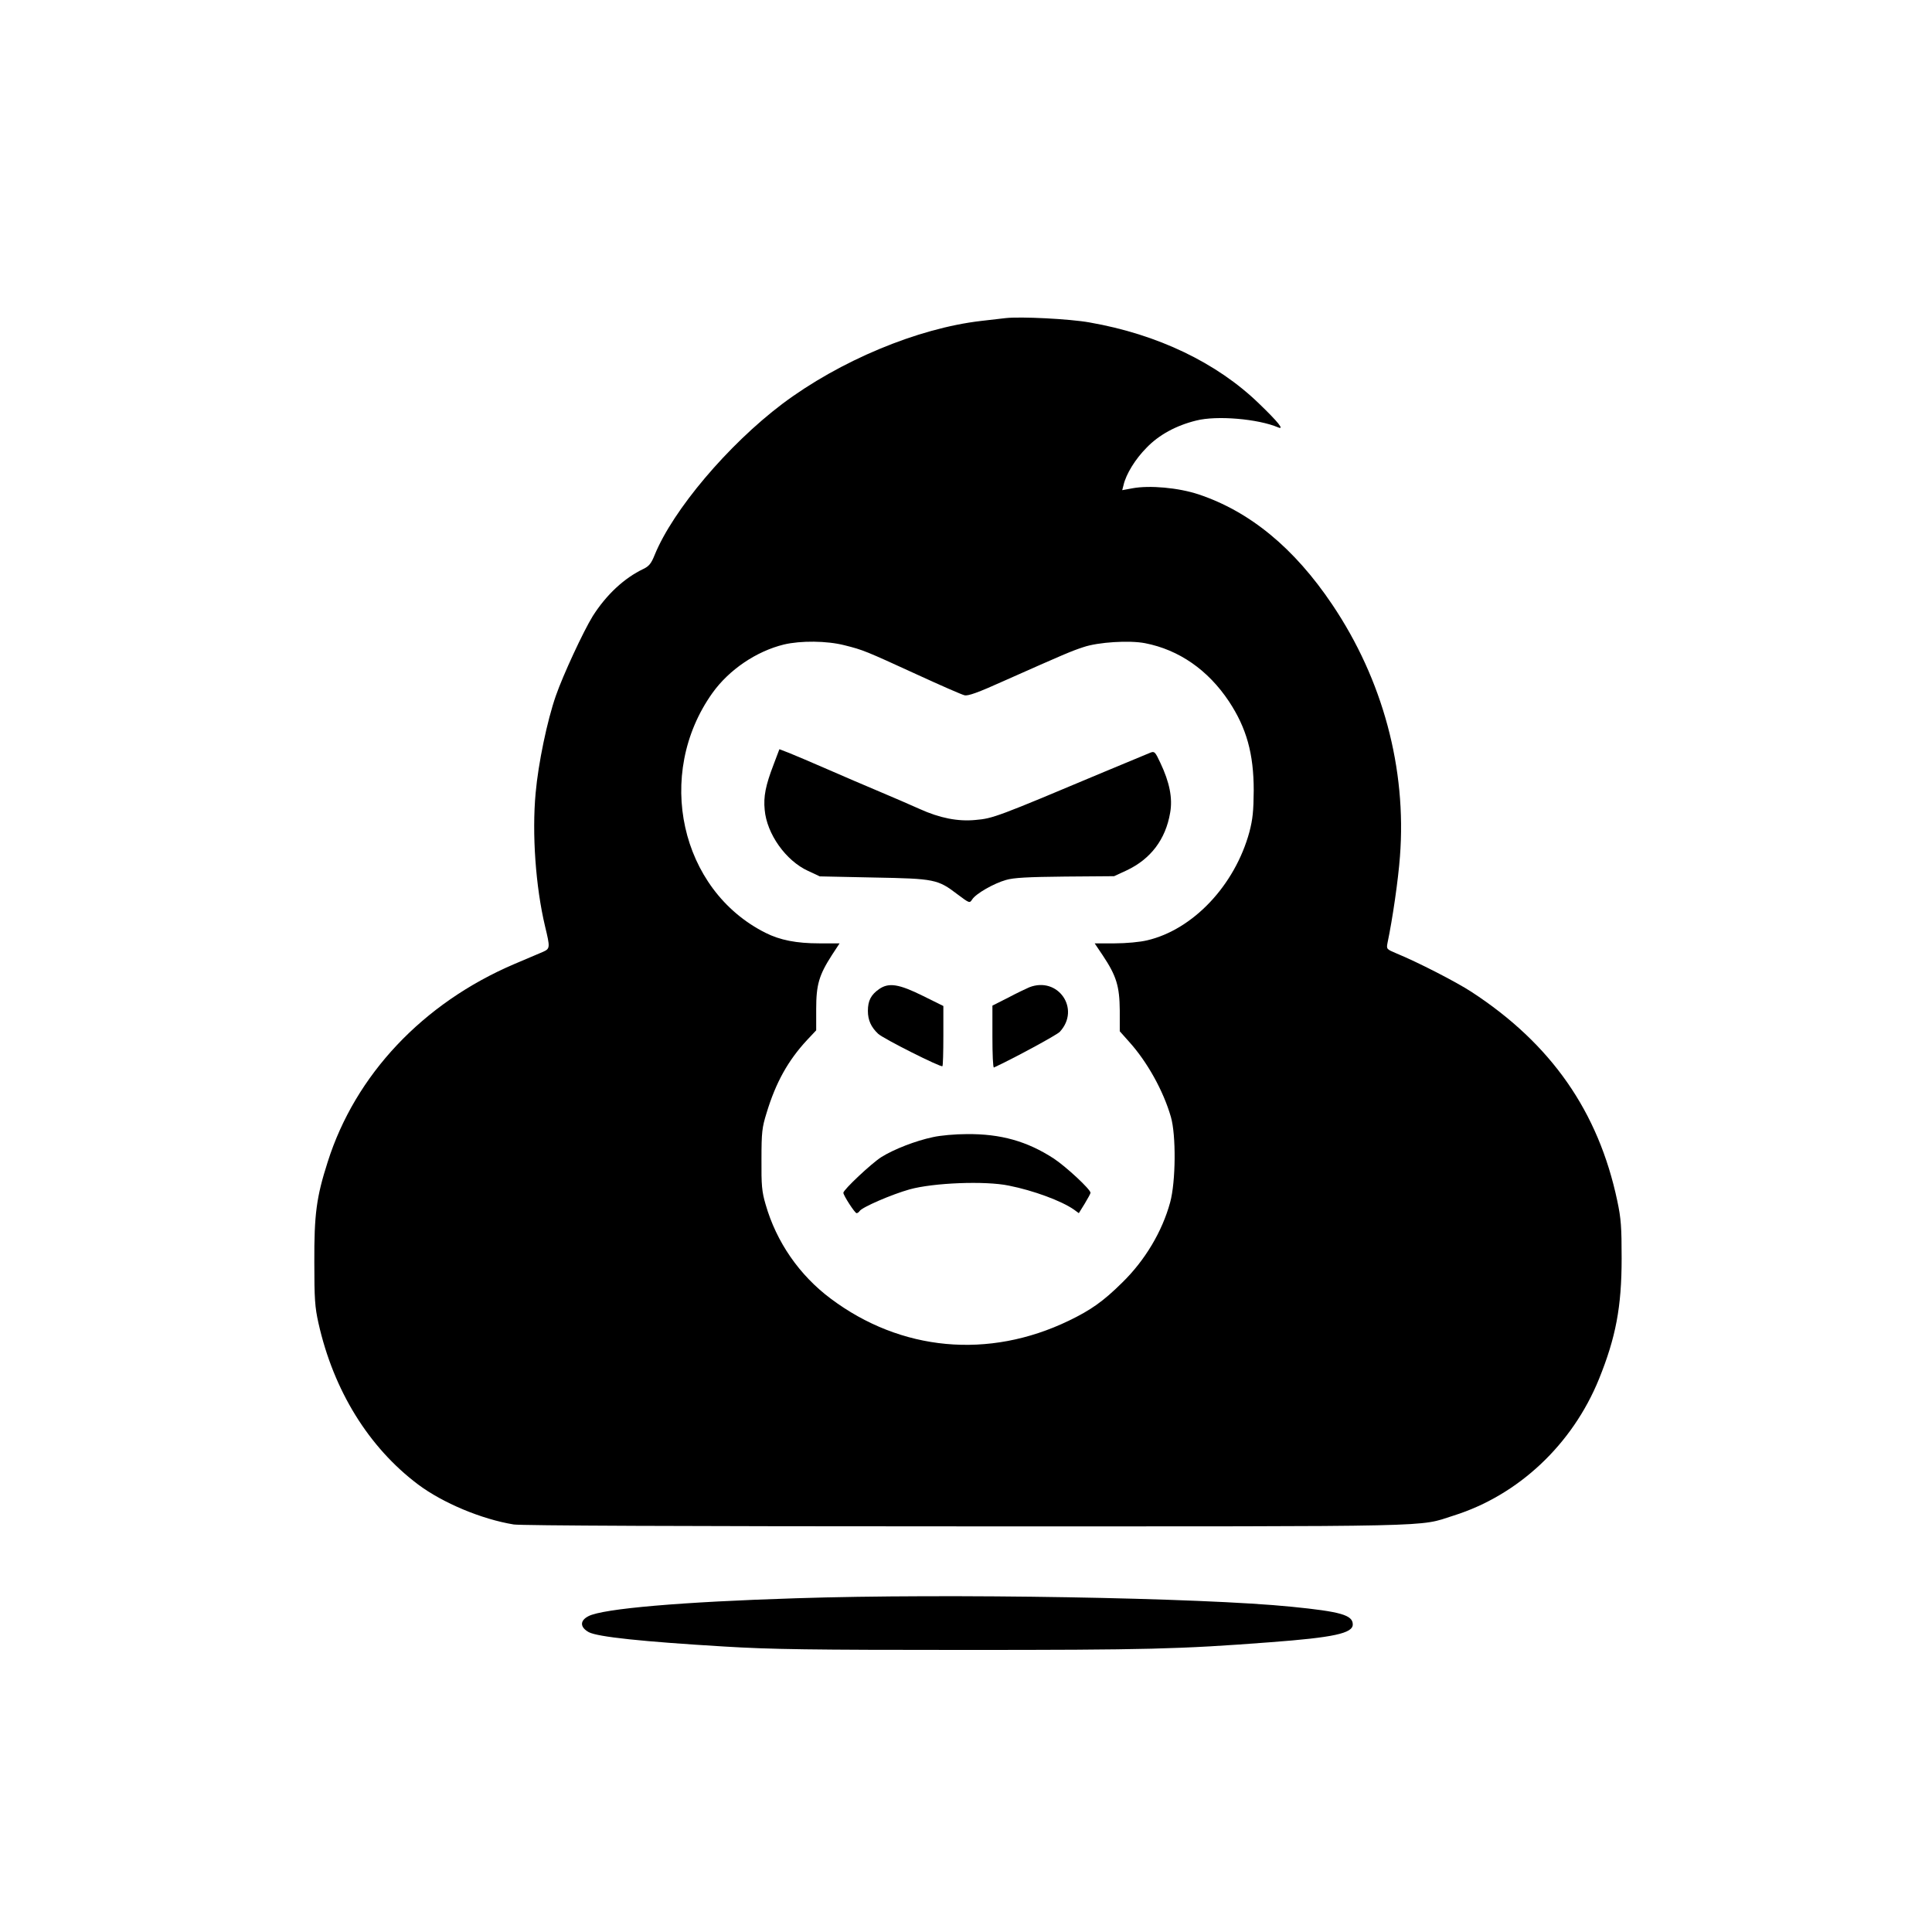 <?xml version="1.0" standalone="no"?>
<!DOCTYPE svg PUBLIC "-//W3C//DTD SVG 20010904//EN"
 "http://www.w3.org/TR/2001/REC-SVG-20010904/DTD/svg10.dtd">
<svg version="1.0" xmlns="http://www.w3.org/2000/svg"
 width="1024pt" height="1024pt" viewBox="0 0 1024 1024"
 preserveAspectRatio="xMidYMid meet">

<g transform="translate(0,1024) scale(0.1,-0.1)"
fill="#000000" stroke="none">
<path d="M5330 8554 c-19 -2 -78 -9 -130 -15 -337 -39 -749 -211 -1054 -440
-287 -217 -579 -562 -676 -800 -18 -45 -30 -60 -59 -74 -103 -49 -197 -137
-269 -250 -50 -81 -157 -311 -196 -423 -46 -132 -93 -358 -107 -515 -20 -216
0 -497 50 -707 27 -112 27 -118 -11 -135 -18 -8 -87 -37 -153 -65 -484 -207
-842 -587 -988 -1048 -60 -187 -72 -278 -71 -532 0 -195 3 -238 22 -323 80
-357 266 -658 528 -855 131 -98 336 -184 507 -212 40 -6 887 -10 2398 -10
2555 0 2391 -4 2583 57 344 108 630 377 771 724 89 220 120 382 120 639 0 166
-3 211 -23 305 -100 474 -351 833 -773 1108 -81 53 -286 158 -398 204 -52 22
-53 23 -47 55 27 128 57 336 66 458 36 466 -91 938 -359 1336 -201 299 -436
493 -709 584 -106 35 -258 49 -350 32 l-54 -10 7 27 c13 58 63 139 122 198 65
68 157 118 263 144 109 28 328 9 434 -36 35 -15 2 27 -102 127 -222 215 -536
366 -897 429 -105 19 -367 32 -445 23z m-854 -1734 c100 -25 111 -30 384 -155
124 -57 238 -107 252 -110 18 -5 72 14 209 76 324 144 357 158 421 179 79 27
244 37 327 21 180 -35 334 -142 445 -309 93 -141 131 -277 131 -472 -1 -109
-5 -151 -23 -220 -77 -282 -298 -517 -542 -574 -37 -9 -111 -16 -172 -16
l-106 0 43 -64 c72 -108 89 -163 90 -292 l0 -110 49 -55 c96 -106 182 -260
222 -399 28 -96 26 -344 -4 -453 -42 -154 -133 -307 -254 -425 -101 -100 -167
-146 -283 -202 -425 -205 -890 -162 -1262 117 -166 124 -288 300 -345 499 -20
68 -23 101 -22 239 0 144 3 169 27 246 49 162 114 278 214 386 l49 52 0 113
c0 129 15 180 84 287 l40 61 -108 0 c-120 0 -208 17 -285 56 -452 227 -588
840 -281 1271 88 123 232 221 379 257 89 21 227 20 321 -4z"/>
<path d="M4100 6187 c-42 -109 -54 -169 -47 -239 11 -128 112 -270 230 -324
l62 -29 285 -6 c325 -6 340 -9 446 -90 63 -47 63 -47 77 -26 20 31 115 85 179
103 40 12 116 16 313 18 l260 2 67 31 c127 60 206 164 230 305 14 77 -3 162
-52 265 -27 58 -31 62 -52 54 -13 -5 -122 -51 -243 -101 -573 -241 -592 -248
-685 -256 -93 -9 -189 10 -295 58 -49 22 -146 64 -215 93 -69 29 -193 82 -275
118 -83 36 -174 75 -202 86 l-52 20 -31 -82z"/>
<path d="M4660 4998 c-43 -30 -60 -61 -60 -116 0 -49 17 -86 54 -121 27 -26
334 -180 341 -172 3 2 5 75 5 162 l0 157 -107 53 c-129 64 -182 72 -233 37z"/>
<path d="M5455 5007 c-16 -7 -67 -31 -112 -55 l-83 -42 0 -166 c0 -91 3 -164
8 -162 104 48 333 172 349 189 112 121 -9 296 -162 236z"/>
<path d="M4945 4213 c-91 -19 -207 -64 -274 -106 -52 -33 -201 -173 -201 -189
0 -14 61 -108 70 -108 5 0 12 5 16 11 12 20 169 88 265 115 126 35 401 46 526
20 131 -26 279 -81 345 -127 l26 -19 31 50 c17 28 31 54 31 58 0 18 -128 137
-194 181 -141 92 -282 132 -463 130 -59 0 -139 -7 -178 -16z"/>
<path d="M4221 1769 c-607 -19 -1026 -55 -1102 -95 -47 -24 -45 -59 2 -85 48
-25 284 -50 719 -76 245 -15 461 -18 1265 -18 975 0 1146 4 1630 41 333 25
435 47 435 94 0 50 -64 68 -325 94 -475 48 -1822 71 -2624 45z"/>
</g>
</svg>

